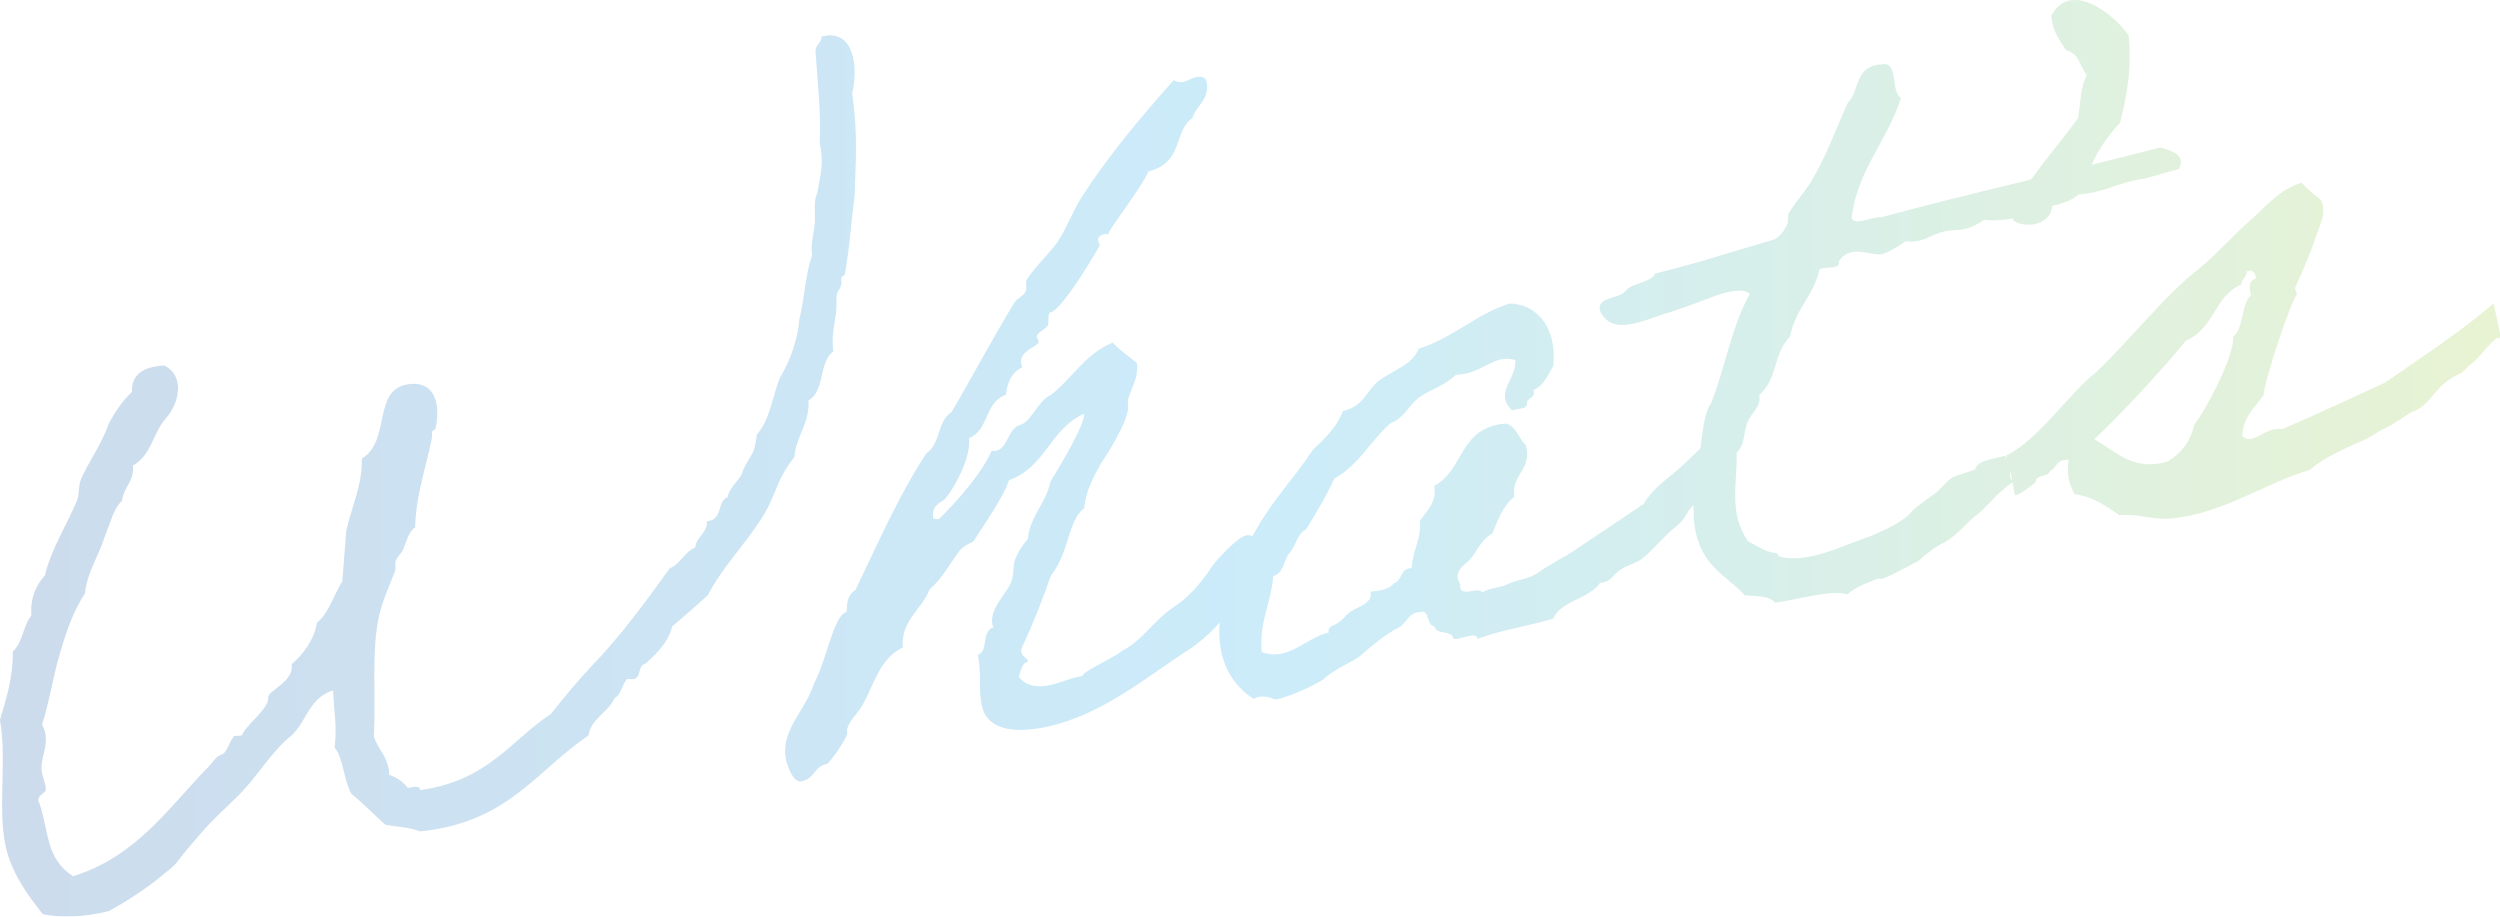 <?xml version="1.0" encoding="UTF-8"?><svg id="_レイヤー_2" xmlns="http://www.w3.org/2000/svg" width="226.646" height="83.094" xmlns:xlink="http://www.w3.org/1999/xlink" viewBox="0 0 226.646 83.094"><defs><style>.cls-1{opacity:.2;}.cls-2{fill:url(#_新規グラデーションスウォッチ_2_コピー);}</style><linearGradient id="_新規グラデーションスウォッチ_2_コピー" x1="0" y1="41.547" x2="226.646" y2="41.547" gradientUnits="userSpaceOnUse"><stop offset="0" stop-color="#004ea2"/><stop offset=".509" stop-color="#00a0e7"/><stop offset="1" stop-color="#8ec320"/></linearGradient></defs><g id="_レイヤー_11"><g class="cls-1"><path class="cls-2" d="M75.166,3.197c2.483-.049,2.554,3.443,2.091,5.237.408,3.198.408,4.522.225,9.225-.329,2.55-.458,4.908-.903,7.245-.049.164-.377.066-.311.444.111,1.071-.498.71-.436,1.946.089,1.386-.529,2.74-.285,4.566-1.377,1.022-.698,3.549-2.253,4.446.133,2.079-1.142,3.238-1.276,5.13-1.781,2.26-1.519,3.305-3.048,5.676-1.528,2.372-3.514,4.357-4.789,6.839-1.075.969-2.15,1.936-3.238,2.829-.365,1.466-1.364,2.421-2.439,3.389-.893.235-.098,1.653-1.626,1.377-.537.484-.467,1.328-1.168,1.763-.555,1.266-2.163,1.861-2.363,3.375-4.735,3.171-7.25,7.896-15.285,8.69-.924-.383-2.096-.409-3.145-.613-1.017-.911-1.972-1.91-3.064-2.808-.666-1.128-.723-3.22-1.514-4.171.231-2.221-.066-3.025-.137-5.193-2.363.728-2.404,3.149-4.131,4.388-1.75,1.554-2.865,3.62-4.664,5.338-.924.941-2.075,1.923-3.172,3.206-.711.826-1.359,1.563-2.119,2.554-.373.533-.937.866-1.613,1.452-.951.791-2.892,2.145-4.673,3.082-2.314.564-4.331.608-5.948.27-1.301-1.639-2.629-3.429-3.268-5.73-.928-3.496.063-8.031-.616-11.882.587-1.972,1.186-3.868,1.164-6.2.937-.866.911-2.341,1.684-3.255-.115-1.537.378-2.714,1.226-3.642.582-2.438,1.937-4.468,2.924-6.822.209-.582.089-1.261.36-1.932.604-1.43,1.861-3.131,2.475-4.952.582-1.115,1.266-2.092,2.128-2.945-.04-1.55,1-2.279,2.927-2.385,1.963.978,1.319,3.505.146,4.802-1.173,1.297-1.28,3.34-2.985,4.264.164,1.372-.826,1.937-.991,3.211-.537.484-.858,1.319-1.115,2.065-.271.671-.48,1.252-.738,1.999-.542,1.341-1.373,2.811-1.497,4.313-1.106,1.674-1.768,3.659-2.342,5.707-.587,1.972-.893,4.206-1.555,6.192.795,1.417,0,2.647-.041,3.744-.093.795.431,1.559.386,2.19-.098.329-.991.564-.555,1.266.844,2.576.563,4.961,3.024,6.552,5.832-1.807,8.764-6.373,12.398-10.05.262-.28.56-.799,1-.955.529-.093.733-1.142,1.182-1.688.138-.102.631.044.755-.133.173-.342.298-.52.56-.799.311-.444,1.875-1.732,1.803-2.576-.106-.604,2.394-1.435,2.115-3.02.951-.791,2.035-2.149,2.297-3.753,1.151-.981,1.502-2.523,2.297-3.753.111-1.577.249-3.003.36-4.58.471-2.185,1.462-4.073,1.413-6.555,2.67-1.639.938-6.161,4.109-6.72,2.567-.453,3.056,1.875,2.571,3.984-.036.24-.378.067-.311.444.018.542-.107.719-.178,1.199-.667,2.843-1.315,4.903-1.356,7.324-.626.422-.782,1.306-1.115,2.065-.173.342-.449.546-.56.8-.249.355-.018.781-.178,1.199-.542,1.341-1.16,2.696-1.498,4.312-.6,3.22-.201,6.809-.392,10.58.377,1.257,1.328,1.79,1.394,3.491.657.196,1.279.631,1.688,1.182.529-.093,1.044-.262,1.124.191,6.156-.852,8.165-4.476,11.86-6.919,1.208-1.537,2.43-2.998,3.74-4.397,2.634-2.722,4.824-5.756,7.015-8.789,1.017-.413,1.297-1.474,2.314-1.887.067-.946,1.097-1.283,1.062-2.367,1.524-.191.853-1.786,1.87-2.199.204-1.048,1.208-1.537,1.426-2.509.804-1.621.959-1.181,1.231-3.176,1.235-1.386,1.404-3.518,2.119-5.201.969-1.572,1.617-3.633,1.729-5.21.533-2.274.529-4.064,1.156-5.809-.173-.982.182-2.057.249-3.003.053-1.021-.155-1.763.227-2.687.262-1.603.631-2.603.209-4.552.142-2.283-.119-4.651-.381-8.342.058-.555.573-.724.555-1.266l.679-.12Z"/><path class="cls-2" d="M98.273,37.507c-3.101,1.403-3.434,4.81-6.801,6.026-.489,1.644-3.177,5.387-3.163,5.463-.262.28-.866.386-1.315.932-.884,1.168-1.577,2.536-2.728,3.518-.689,1.834-2.621,2.798-2.422,5.254-2.083.99-2.603,3.34-3.607,5.152-.409.773-1.559,1.754-1.426,2.51.093.528-1.675,2.865-1.826,2.891-1.208.213-1.084,1.359-2.368,1.586-.68.12-1.248-1.337-1.381-2.093-.453-2.567,1.862-4.455,2.546-6.755,1.177-2.154,1.782-6.231,2.977-6.52.004-.857.111-1.577.813-2.012,1.99-4.166,3.879-8.47,6.389-12.338,1.328-.857.969-2.896,2.297-3.753,1.799-3.042,3.31-5.956,5.718-9.962.249-.355.826-.613,1-.955.173-.342-.058-.768.116-1.11.795-1.23,2.008-2.301,2.816-3.455.857-1.319,1.373-2.811,2.23-4.13,2.261-3.513,5.216-7.071,8.272-10.49.342.173.582.209.808.169.453-.08.866-.386,1.244-.453.302-.053.844-.071.937.458.28,1.586-.951,2.114-1.293,3.265-1.741,1.163-.769,4.028-3.976,4.827-.729,1.608-3.718,5.405-3.665,5.707-.076.013-.24-.035-.315-.022-.151.027-.666.195-.6.573.027.151.142.365.155.44.013.076-3.399,5.894-4.456,6.08-.302.053-.142.959-.253,1.212-.187.267-1.039.728-1,.955.027.151.142.364.169.515.067.378-1.808.786-1.595,1.994.027.151.115.213.129.289-1.004.489-1.386,1.412-1.502,2.523-1.985.662-1.471,3.14-3.354,3.939.271,1.977-1.915,5.476-2.355,5.632-.626.422-1.039.729-.88,1.635.164.049.404.084.48.071.076-.013,3.723-3.615,4.82-6.222.165.049.24.035.391.009,1.057-.187,1.115-2.065,2.159-2.327,1.044-.262,1.63-2.234,2.861-2.762,1.914-1.505,3.016-3.646,5.553-4.716.675.738,1.461,1.222,2.198,1.87.217,1.675-.982,2.82-.809,3.802.226,1.284-2.235,4.988-2.484,5.343-.222.506-1.342,2.105-1.475,3.997-1.515,1.123-1.324,3.971-3.043,6.142-.773,2.239-1.635,4.415-2.599,6.453-.049.165-.098.329-.085.404.08.453.586.675.613.826.013.075-.049.164-.275.204-.324.369-.409.773-.555,1.266.702.888,1.723.942,2.629.782,1.057-.187,1.91-.648,3.118-.861.36-.609,2.407-1.359,3.785-2.38,1.644-.835,2.785-2.749,4.602-3.926,1.115-.742,2.101-1.772,3.096-3.193.409-.773,2.568-3.1,3.398-3.246.604-.106,1.555.427,1.728,1.408.386,2.19-2.43,4.321-3.776,5.96-.346.684-1.946,2.212-3.136,2.967-3.984,2.571-8.174,6.191-13.459,7.123-2.341.413-4.939.248-5.365-2.168-.28-1.586.014-2.572-.319-4.459,1.017-.413.245-2.145,1.426-2.51-.089-.062-.115-.213-.129-.288-.24-1.359,1.235-2.709,1.679-3.722.542-1.341-.306-1.737,1.551-4.01.182-2.057,1.684-3.255,2.044-5.188,1.031-1.661,3.19-5.312,3.043-6.142Z"/><path class="cls-2" d="M157.248,41.667c-1.164.906-2.266,3.047-3.367,3.864-1.177.831-.782,1.306-1.946,2.212s-1.972,2.061-3.136,2.967c-.626.422-1.457.568-2.07,1.065-.675.586-.76.99-1.679,1.075-1.057,1.51-3.465,1.545-4.256,3.242-2.59.768-4.428.937-6.84,1.829-.133-.755-1.537.115-2.181-.005-.235-.893-1.528-.276-1.763-1.168-.693.044-.355-1.573-1.31-1.248-1.084.035-1.199,1.146-2.003,1.443-.928.475-2.23,1.483-3.305,2.451-.462.471-2.359,1.195-3.358,2.149-.475.395-3.274,1.745-4.495,1.883.151-.027-1.19-.569-1.879-.058-2.016-1.28-3.349-3.536-3.09-6.929.733-1.141,1.009-2.669,1.106-4.322.96-1.181,1.373-2.812,2.23-4.13,1.413-2.585,3.523-4.748,5.114-7.208,1.137-1.057,2.199-2.101,2.728-3.517,1.875-.408,2.163-1.861,3.252-2.753,1.315-.932,3.087-1.479,3.616-2.896,3.243-1.039,5.064-3.073,8.231-4.099,2.736.063,4.335,2.506,3.961,5.686-.484.786-.791,1.697-1.795,2.185.284.728-.662.662-.569,1.19.018.542-.853.462-1.368.63-1.692-1.648.502-2.891.285-4.566-1.972-.587-2.963,1.301-5.37,1.336-.924.941-2.332,1.345-3.371,2.074-.951.79-1.382,1.879-2.55,2.318-1.826,1.568-2.839,3.771-5.109,5.028-.729,1.608-1.635,3.091-2.541,4.574-.853.462-.906,1.483-1.493,2.132-.587.648-.462,1.794-1.493,2.132-.191,2.447-1.298,4.122-1.045,6.88,2.416.898,4.047-1.336,6.072-1.771-.12-.68.524-.56.924-.942.413-.306.6-.573.937-.866.613-.498,2.198-.777,1.923-1.896.92-.084,1.75-.231,2.123-.764.817-.222.467-1.328,1.626-1.377.036-1.563.871-2.567.729-4.255.609-.964,1.573-1.679,1.306-3.189,2.772-1.501,2.182-5.29,6.477-5.658.973.218,1.186,1.426,1.821,1.937.626,2.226-1.324,2.647-1.04,4.699-1.026.804-1.493,2.132-1.986,3.309-.915.551-1.311,1.399-1.87,2.198-.435.622-1.83,1.102-1.048,2.443-.151,1.35,1.652.098,1.999.738.551-.409,1.484-.417,2.137-.688,1.141-.591,2.101-.448,3.127-1.252,1.039-.728,2.332-1.346,3.371-2.074,2.017-1.368,3.971-2.647,5.988-4.014.72-1.217,1.684-1.932,2.634-2.722,1.364-1.097,2.461-2.381,4.025-3.669,0,0,1.372,2.483,1.585,2.368Z"/><path class="cls-2" d="M182.52,43.674c-1.666,1.15-2.323,2.278-3.425,3.095-.688.511-1.772,1.87-2.914,2.46-.226.04-1.266.768-1.466.959-.426.231-.449.546-1.315.932-.427.231-1.706.924-2.359,1.195-1.079.502.036-.24-1.484.417-.729.284-1.381.555-2.057,1.141-1.706-.4-4.357.457-6.561.767-.586-.675-1.732-.551-2.767-.68-1.172-1.35-3.375-2.363-4.206-4.864-.635-1.834-.439-3.815-.257-5.872.573-2.047.516-5.463,1.4-6.631,1.293-3.264,1.875-7.026,3.537-9.967-.635-.511-1.906-.209-3.011.142-.804.297-2.55.995-4.171,1.514-2.301.639-5.197,2.318-6.391-.041-.404-1.408,1.755-1.088,2.314-1.887.573-.724,2.288-.715,2.683-1.563,3.736-.892,7.116-2.033,10.674-3.05.591-.182,1.013-.879,1.248-1.31.173-.342.018-.782.191-1.124.409-.773,1.781-2.26,2.35-3.451,1.191-2.079,1.964-4.317,2.977-6.52,1.124-1.133.573-3.371,3.119-3.509,1.51-.266.755,2.514,1.705,3.047-1.187,3.869-3.985,6.542-4.461,10.908.284.729,1.839-.168,2.634-.075,8.249-2.233,17.092-4.182,25.354-6.34.986.294,2.376.671,1.67,1.964-1.861.484-3.407.99-3.345.901-2.128.297-3.367,1.217-5.748,1.403-1.426,1.186-2.967.835-4.873,1.949-1.421.329-2.718.479-3.678.337-2.292,1.572-2.656.391-5.015,1.585q-1.004.488-2.115.373c-.626.422-1.253.844-2.056,1.141-.88.311-2.985-1.031-4.002.706.209.742-1.257.377-1.746.697-.458,2.26-2.235,3.664-2.666,6.076-1.586,1.603-1.049,3.766-2.799,5.321.249.969-.729,1.608-1.049,2.443-.396.848-.182,2.056-.995,2.745.053,2.949-.742,5.503,1.034,8.071.937.458,1.572.969,2.443,1.049.315.022.28.262.369.324,2.616.706,5.739-1.012,8.315-1.856,1.079-.502,2.838-1.123,3.86-2.394.062-.089,1.853-1.417,1.928-1.43.551-.408.911-1.017,1.537-1.438.564-.333,1.546-.506,2.123-.764.231-.897,1.63-.91,2.661-1.248,1.292.706-.022,1.639.804,2.35Z"/><path class="cls-2" d="M182.551,19.999c-.337-1.031.498-2.034.982-2.82,1.279-2.016,3.225-4.228,4.856-6.462.24-1.288.2-2.838.796-3.878-.728-1.04-.648-1.91-1.887-2.314-.537-.84-1.212-1.577-1.328-3.114,1.697-3.18,5.557-.279,7.013,1.8.306,3.06-.187,5.561-.783,7.924-1.31,1.399-2.292,2.896-2.919,4.641-1.519.657-1.453,2.358-3.238,2.829-.009,1.714-2.337,2.203-3.491,1.394Z"/><path class="cls-2" d="M182.645,44.819c-.253-1.435-.626-3.549-.777-3.522,2.874-1.363,5.771-5.689,8.098-7.501,2.812-2.598,6.437-7.208,9.529-9.544,1.626-1.376,2.985-2.94,4.536-4.303,1.35-1.173,2.621-2.798,4.62-3.384.484.537,1.119,1.049,1.754,1.559.604,1.217-.191,2.447-.485,3.433-.502,1.568-1.182,3.011-1.848,4.53-.049.164.258.578.12.68-.573.724-2.866,7.59-2.99,9.092-.822,1.079-1.897,2.047-1.919,3.686,1.017.911,2.021-.901,3.625-.639,3.038-1.314,6.276-2.82,9.301-4.209,3.332-2.3,6.89-4.641,9.866-7.19.28,1.585.928,3.496.319,3.136-.777.449-1.684,1.932-2.385,2.367-.213.115-.786.839-1.013.879-.427.231-.653.271-.991.564-1.115.741-1.497,1.665-2.385,2.367-.338.293-.702.436-1.066.577-.702.435-1.528,1.048-2.319,1.421-.791.373-.977.639-2.057,1.141-.942.4-3.478,1.47-4.753,2.629-3.998,1.172-8.08,4.072-12.691,4.418-1.448.177-2.967-.489-4.566-.285-1.155-.808-2.398-1.679-4.077-1.928-.551-.915-.75-2.048-.546-3.096-1.186-.102-1.04.728-1.692.999-.133.569-1.346.315-1.302,1.008-.813.688-1.853,1.417-1.906,1.115ZM198.961,38.439c.96-1.182,3.599-6.085,3.506-7.937.915-.551.764-3.171,1.604-3.709-.222-.817-.164-1.372.502-1.568-.155-.44-.311-.88-.888-.622.018.542-.498.711-.493,1.177-2.523,1.146-2.408,4.006-5.02,5.09-1.457,1.892-6.424,7.283-8.312,8.94,2.079,1.191,3.557,2.954,6.662,2.017,1.342-.781,2.075-1.923,2.439-3.388Z"/></g></g></svg>